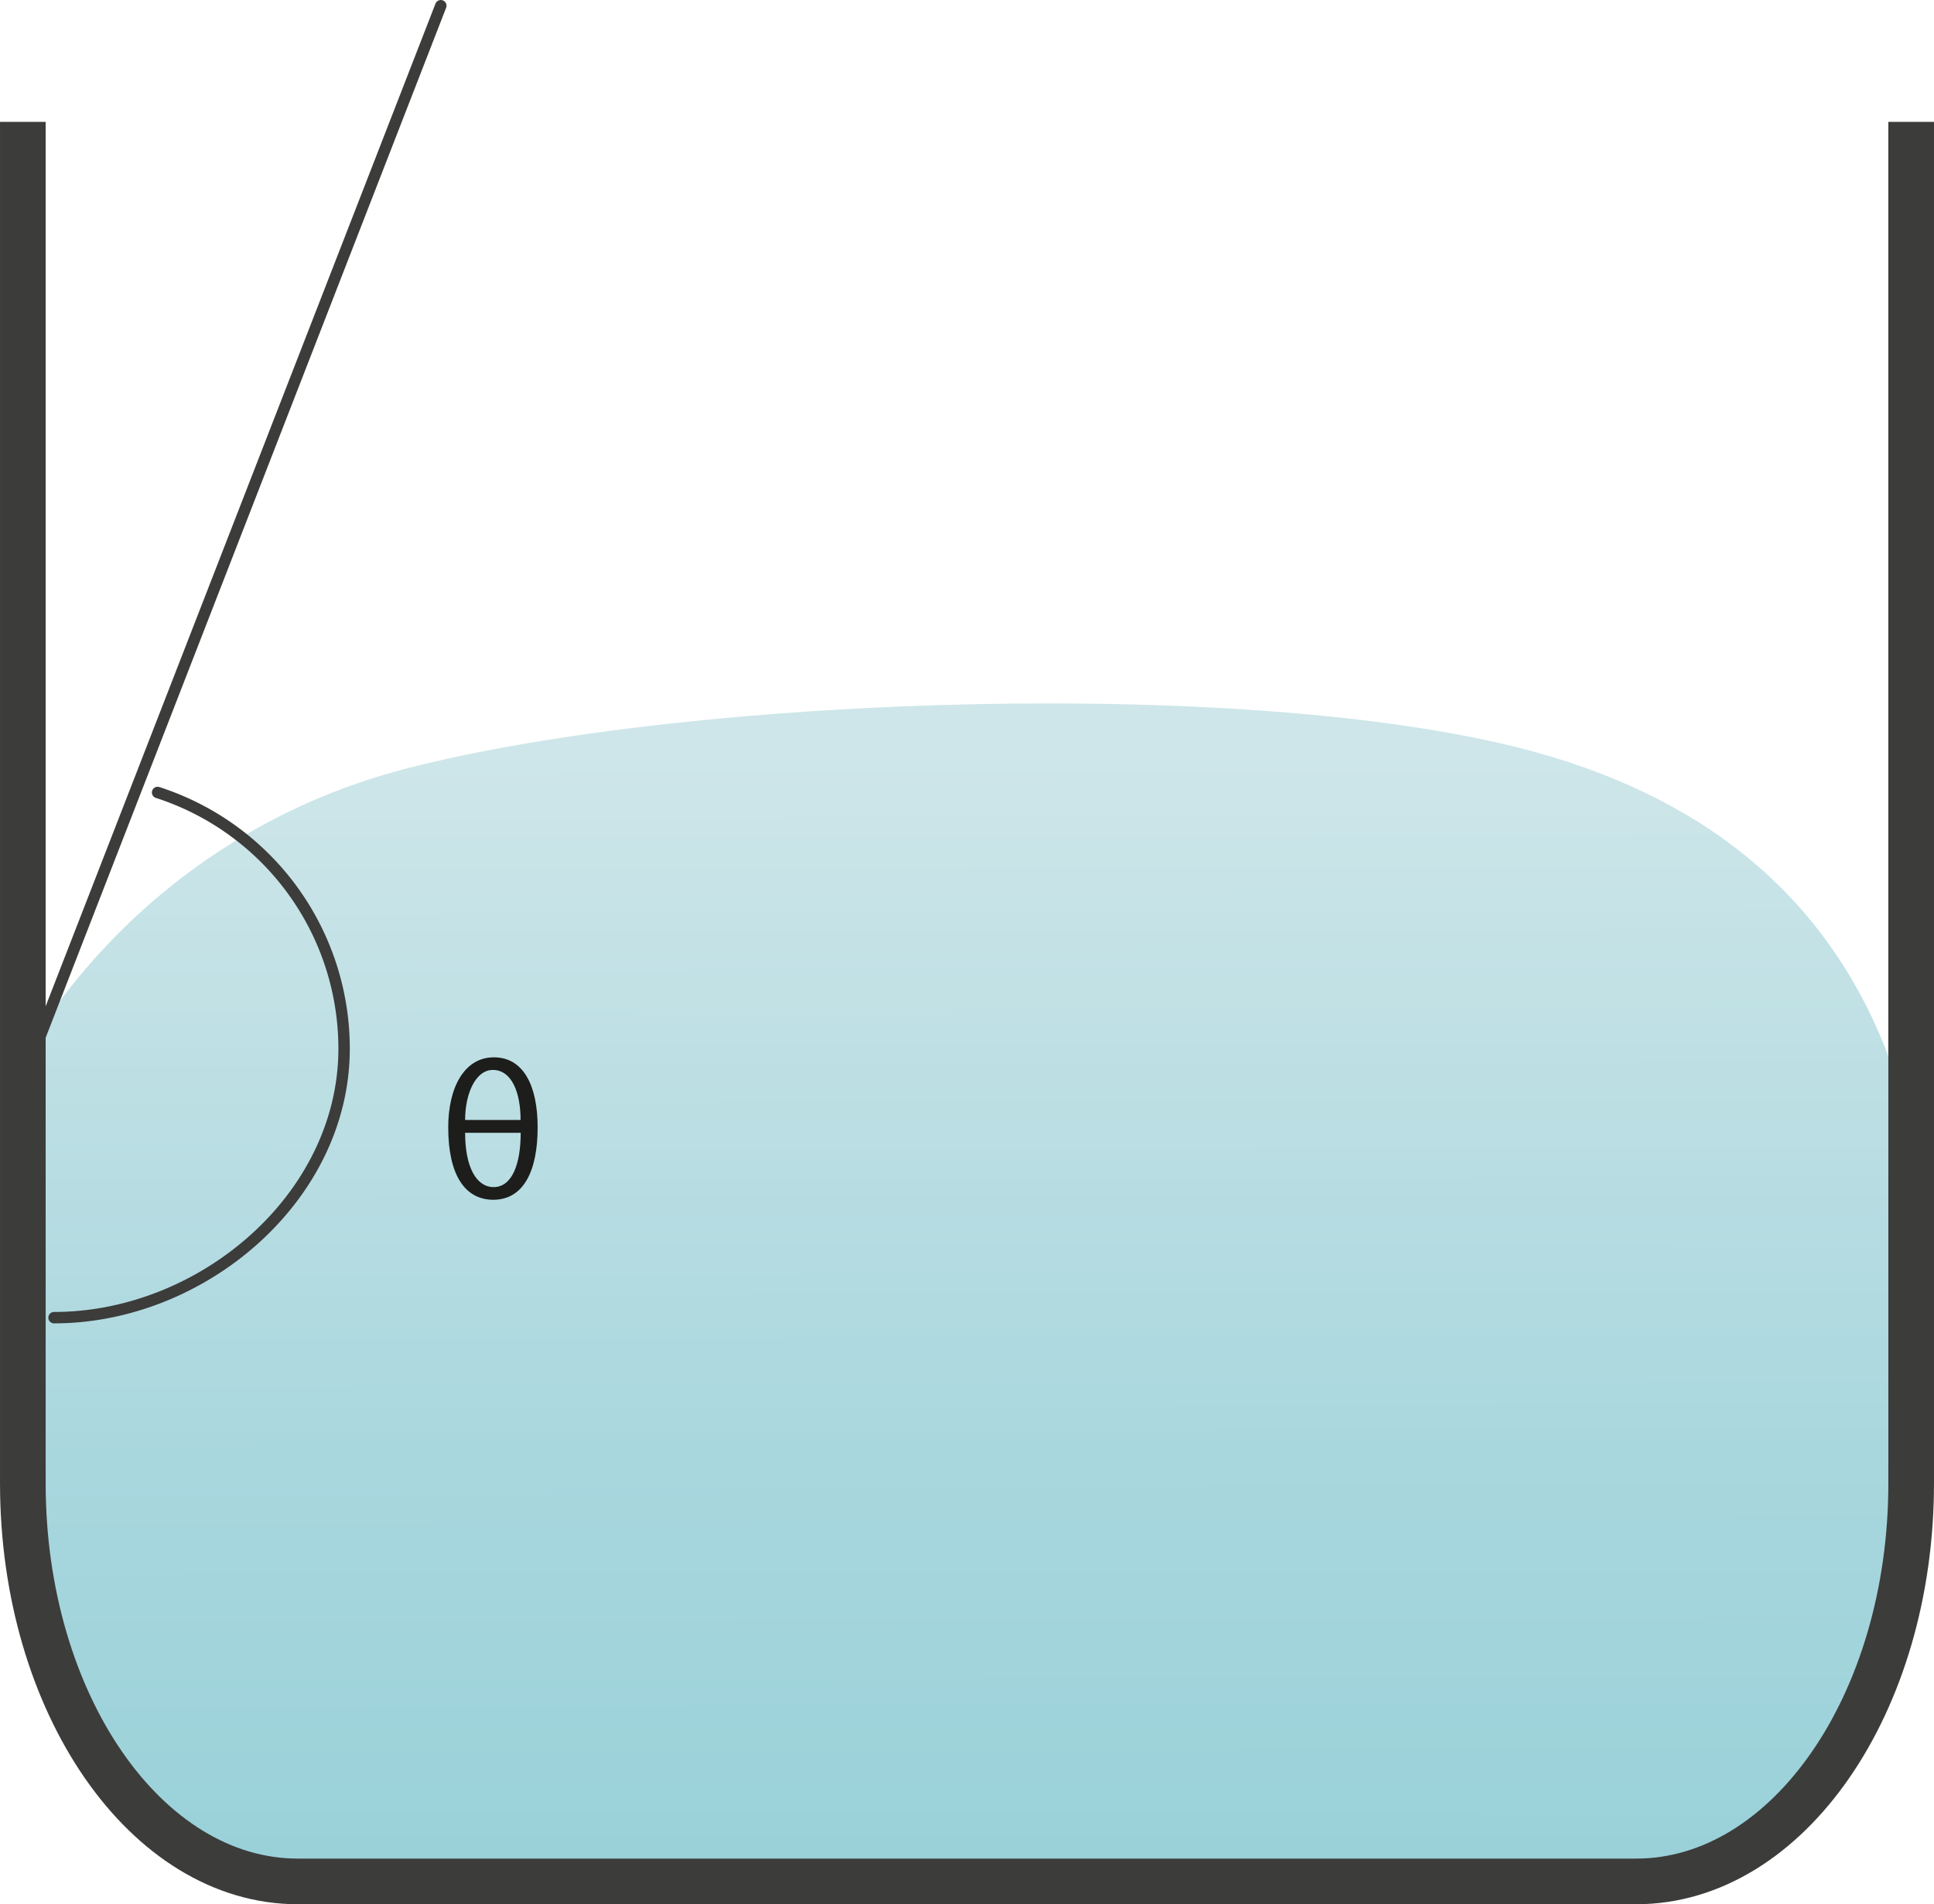 <svg xmlns="http://www.w3.org/2000/svg" xmlns:xlink="http://www.w3.org/1999/xlink" width="119.57mm" height="117.72mm" viewBox="0 0 338.93 333.69">
  <defs>
    <style>
      .cls-1 {
        fill: url(#Безымянный_градиент_91);
      }

      .cls-2, .cls-5 {
        fill: none;
      }

      .cls-2, .cls-3, .cls-5 {
        stroke: #3c3c3b;
      }

      .cls-2 {
        stroke-miterlimit: 10;
        stroke-width: 8px;
      }

      .cls-3, .cls-5 {
        stroke-linecap: round;
        stroke-linejoin: round;
        stroke-width: 2px;
      }

      .cls-3 {
        fill: url(#Безымянный_градиент_91-2);
      }

      .cls-4 {
        fill: #1d1d1b;
      }
    </style>
    <linearGradient id="Безымянный_градиент_91" data-name="Безымянный градиент 91" x1="169.2" y1="131.49" x2="169.66" y2="324.19" gradientUnits="userSpaceOnUse">
      <stop offset="0" stop-color="#cee6e9"/>
      <stop offset="0.64" stop-color="#a9d7de"/>
      <stop offset="1" stop-color="#9ad1d9"/>
    </linearGradient>
    <linearGradient id="Безымянный_градиент_91-2" x1="41.71" y1="8.3" x2="42.11" y2="177.63" xlink:href="#Безымянный_градиент_91"/>
  </defs>
  <g id="Слой_2" data-name="Слой 2">
    <g id="Слой_1-2" data-name="Слой 1">
      <g>
        <path class="cls-1" d="M333.59,193.13l1.34,48.33c0,48.73-21.58,88.23-48.2,88.23H52.2c-26.62,0-48.2-39.5-48.2-88.23V185.54s19-38.38,67.27-50.88c50.46-13,150.74-16.18,198.49-2.67C293.43,138.68,322.43,153.86,333.59,193.13Z"/>
        <path class="cls-2" d="M334.93,21.36V259.93c0,38.53-21.58,69.76-48.2,69.76H52.2C25.58,329.69,4,298.46,4,259.93V21.36"/>
        <line class="cls-3" x1="6.56" y1="182.79" x2="77.25" y2="1"/>
        <path class="cls-4" d="M78.55,197.55c0-7,2.83-12.27,8-12.27s7.67,4.94,7.67,12.27c0,7.68-2.49,12.69-7.77,12.69C81.55,210.24,78.55,206,78.55,197.55Zm12.68-1.29c0-4.84-1.56-8.77-4.87-8.77-3,0-4.85,4.13-4.85,8.77Zm-9.72,2.25c0,6.07,2,9.51,5,9.51,3.21,0,4.74-4,4.74-9.51Z"/>
        <path class="cls-5" d="M9.47,230.9c26,0,50.83-21.1,50.83-47.14a47.18,47.18,0,0,0-32.68-44.89"/>
      </g>
    </g>
  </g>
</svg>

